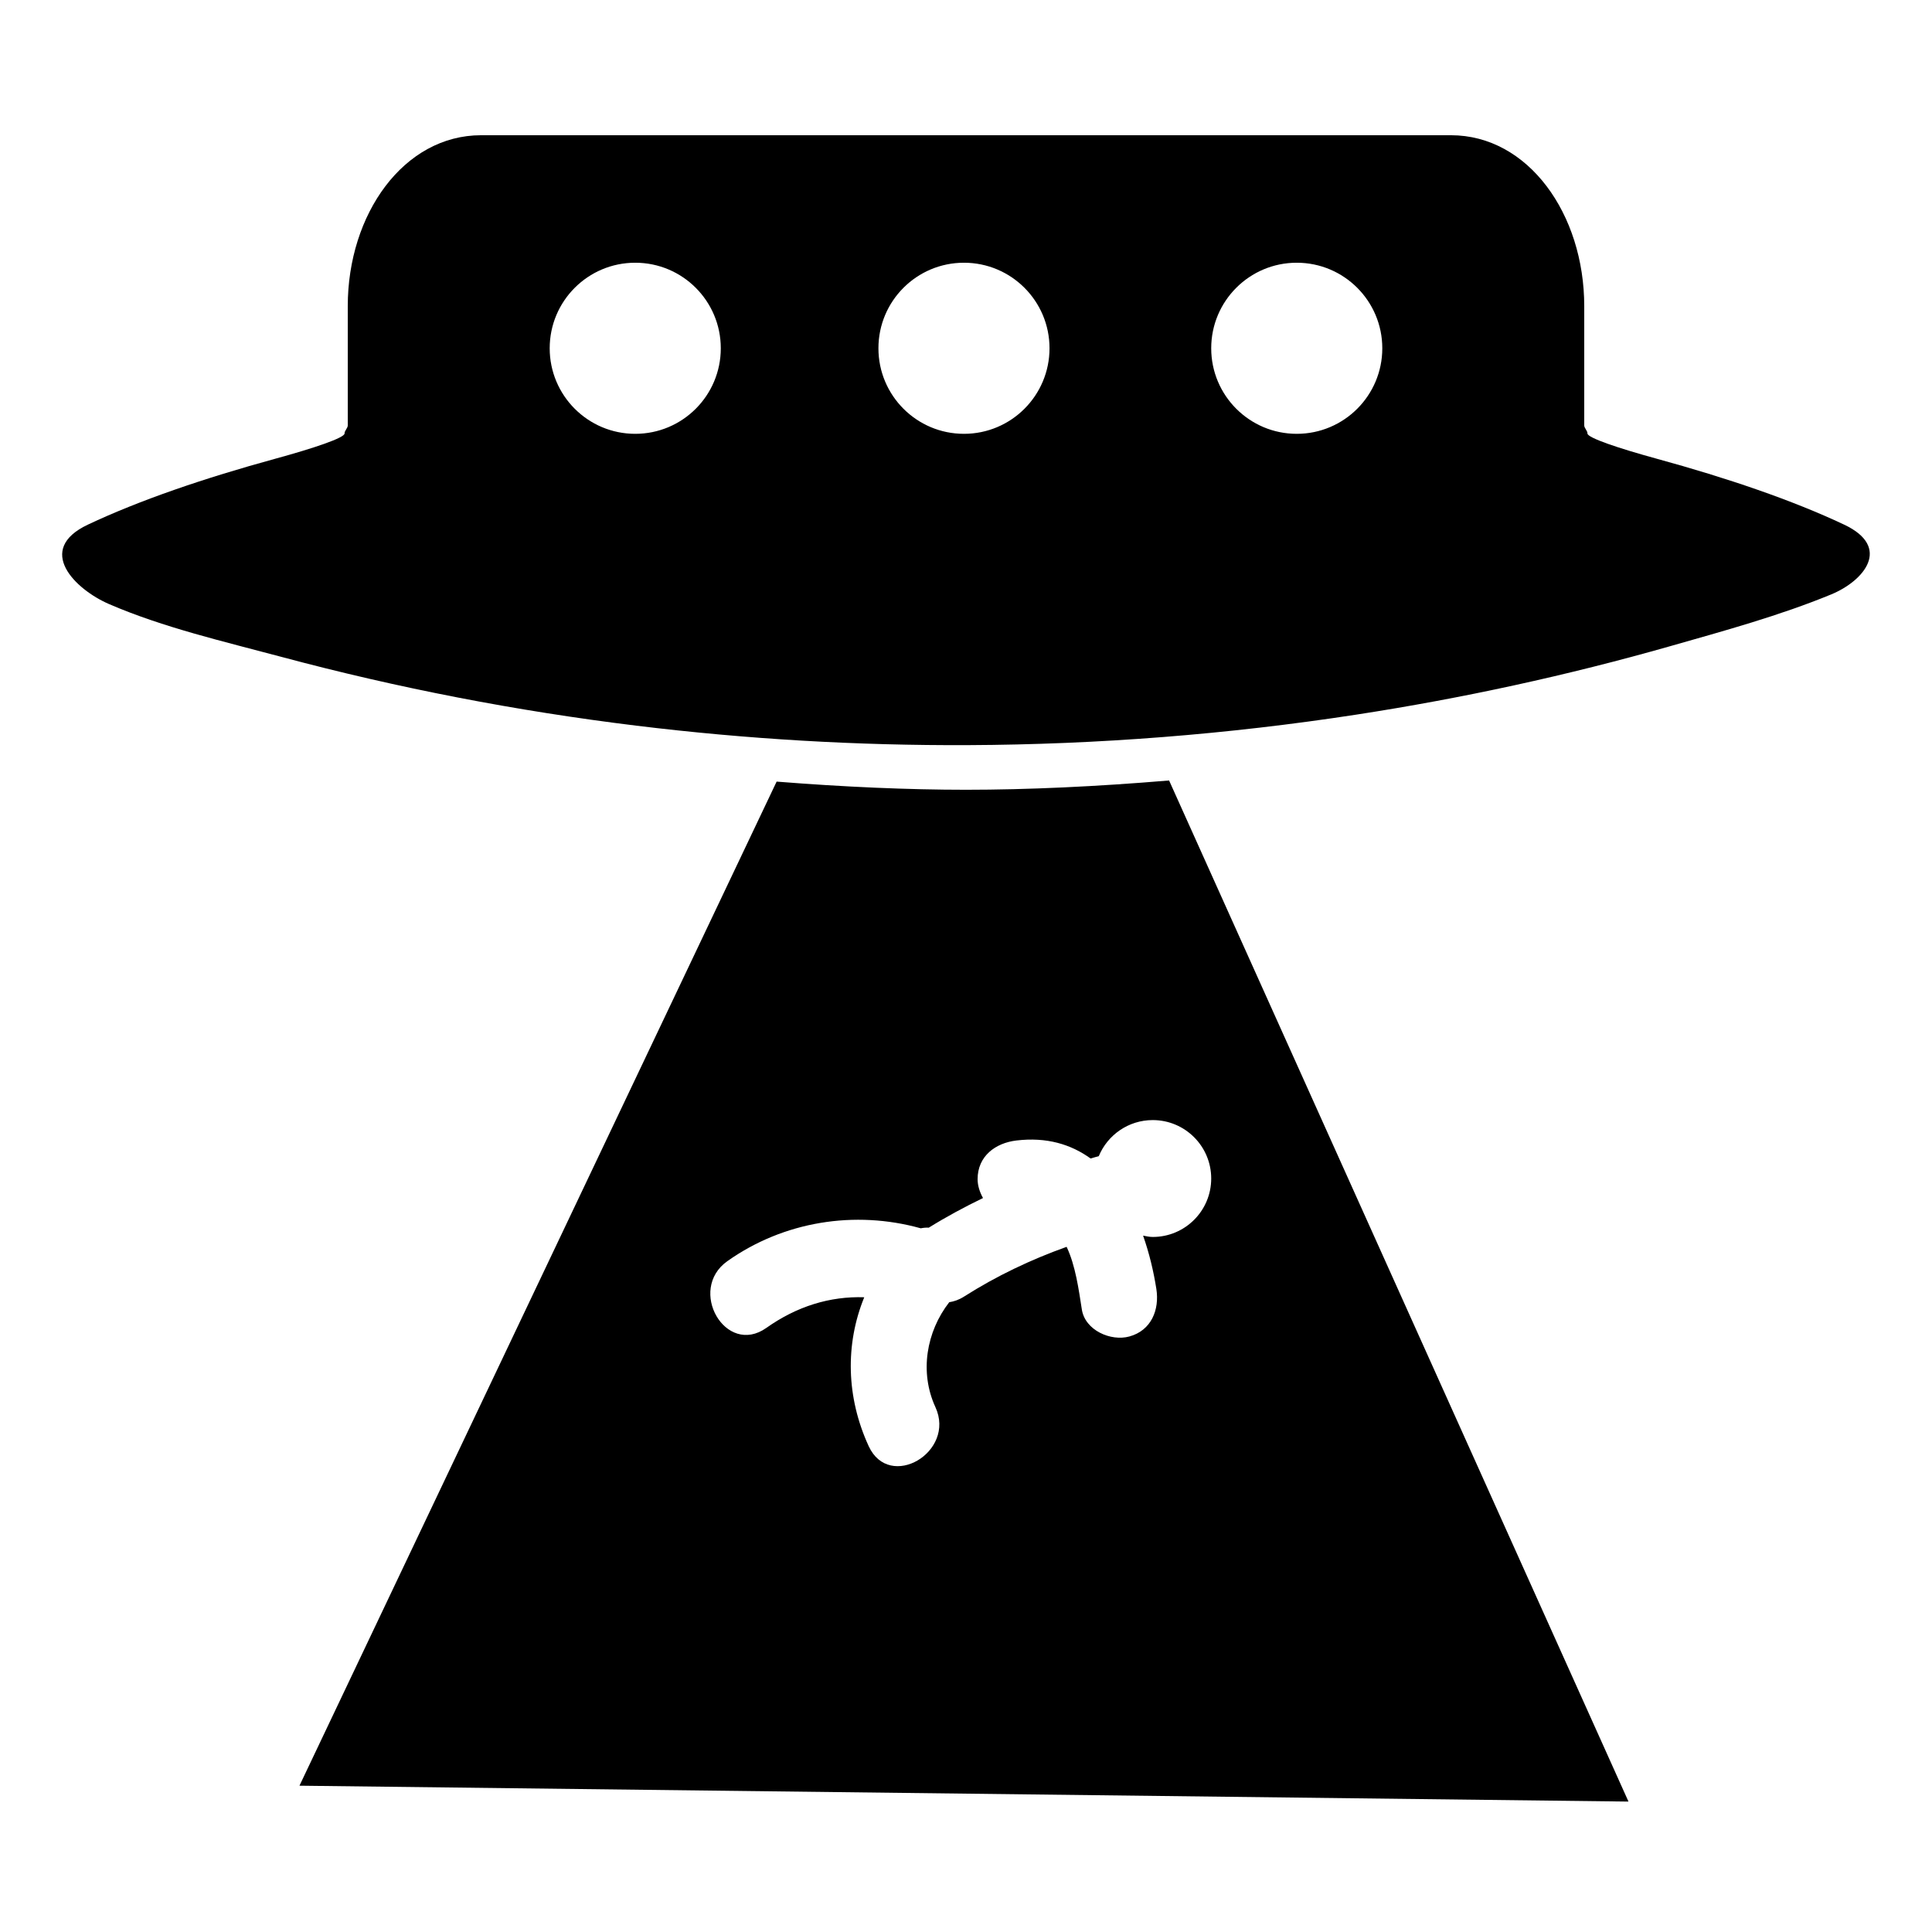 <?xml version="1.0" encoding="iso-8859-1"?>
<!-- Generator: Adobe Illustrator 17.1.0, SVG Export Plug-In . SVG Version: 6.00 Build 0)  -->
<!DOCTYPE svg PUBLIC "-//W3C//DTD SVG 1.1//EN" "http://www.w3.org/Graphics/SVG/1.1/DTD/svg11.dtd">
<svg version="1.1" id="Capa_1" xmlns="http://www.w3.org/2000/svg" xmlns:xlink="http://www.w3.org/1999/xlink" x="0px" y="0px"
	 viewBox="0 0 150 150" style="enable-background:new 0 0 150 150;" xml:space="preserve">
<path d="M75,61.317c-4.494,0-9.48-0.218-14.703-0.633L23.25,138.641l103.185,1.233L90.768,60.596
	C85.158,61.068,79.799,61.317,75,61.317z M94.038,91.5c0,2.507-2.031,4.537-4.538,4.537c-0.261,0-0.504-0.058-0.751-0.103
	c0.478,1.356,0.816,2.773,1.03,4.14c0.252,1.614-0.387,3.221-2.095,3.69c-1.439,0.396-3.438-0.477-3.69-2.095
	c-0.239-1.527-0.491-3.413-1.182-4.865c-2.766,0.988-5.425,2.248-7.972,3.867c-0.389,0.247-0.771,0.375-1.142,0.433
	c-1.782,2.294-2.318,5.439-1.073,8.145c1.605,3.489-3.565,6.54-5.181,3.029c-1.747-3.797-1.831-7.914-0.344-11.559
	c-2.664-0.087-5.231,0.701-7.599,2.378c-3.165,2.241-6.158-2.964-3.029-5.181c4.371-3.094,9.898-3.977,15.016-2.551
	c0.207-0.041,0.416-0.062,0.621-0.049c1.368-0.849,2.776-1.605,4.212-2.301c-0.26-0.464-0.42-0.974-0.42-1.466
	c0-1.784,1.377-2.803,3-3c2.357-0.285,4.25,0.297,5.771,1.395c0.214-0.054,0.422-0.129,0.638-0.182
	c0.682-1.643,2.299-2.799,4.189-2.799C92.005,86.963,94.038,88.993,94.038,91.5z M143.178,40.732
	c-4.021-1.897-9.054-3.613-14.565-5.121c-2.898-0.794-5.379-1.619-5.364-1.959c0.007-0.206-0.249-0.413-0.249-0.62v-9.258
	c0-7.156-4.346-13.275-10.354-13.275H37.353C31.346,10.5,27,16.619,27,23.775v9.258c0,0.208-0.258,0.414-0.249,0.62
	c0.015,0.342-2.466,1.167-5.364,1.959c-5.51,1.507-10.542,3.223-14.563,5.12c-4.123,1.945-1.002,5.025,1.641,6.168
	c4.221,1.826,8.976,2.92,13.41,4.107c9.031,2.418,18.234,4.195,27.513,5.332c8.553,1.048,17.172,1.552,25.788,1.513
	c10.087-0.046,20.17-0.836,30.139-2.37c8.226-1.266,16.375-3.039,24.38-5.319c4.163-1.186,8.458-2.359,12.467-4.008
	C144.734,45.099,146.895,42.484,143.178,40.732z M49.32,33.682c-3.668,0-6.642-2.973-6.642-6.642s2.973-6.642,6.642-6.642
	s6.642,2.973,6.642,6.642S52.99,33.682,49.32,33.682z M74.842,33.682c-3.667,0-6.641-2.973-6.641-6.642s2.973-6.642,6.641-6.642
	s6.642,2.973,6.642,6.642S78.51,33.682,74.842,33.682z M100.679,33.682c-3.667,0-6.641-2.973-6.641-6.642s2.973-6.642,6.641-6.642
	c3.668,0,6.642,2.973,6.642,6.642S104.346,33.682,100.679,33.682z"/>
</svg>
